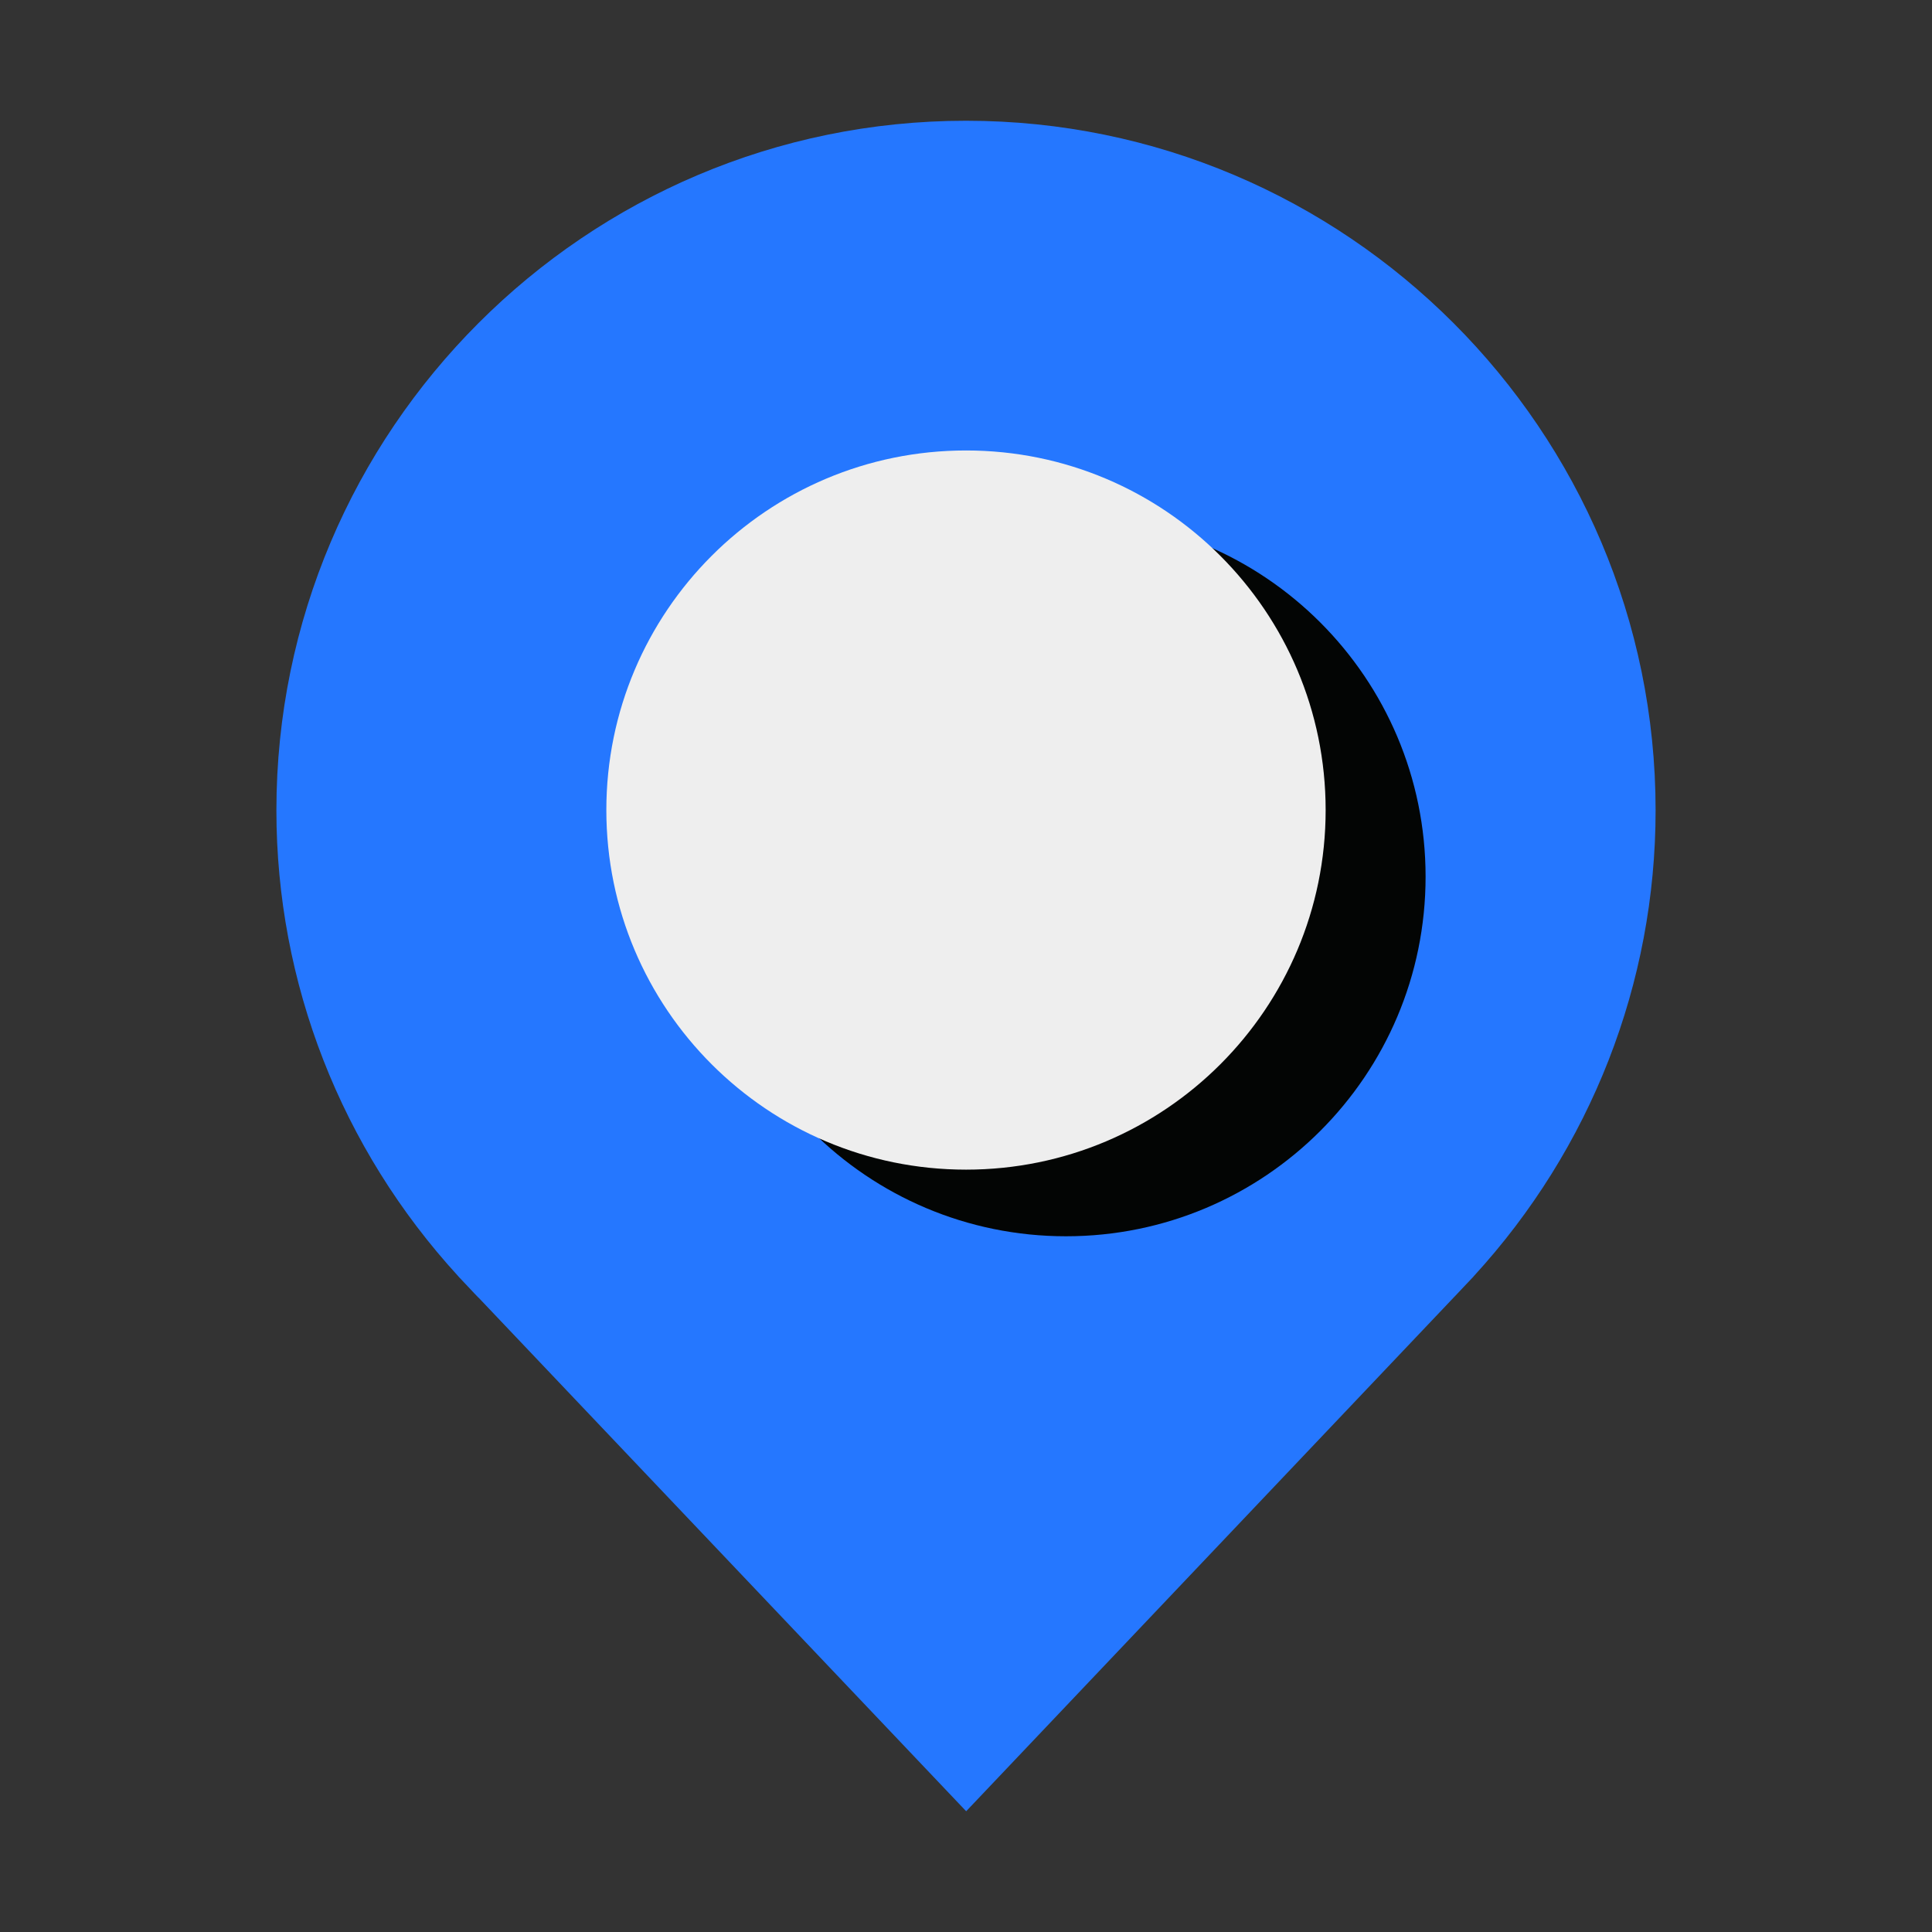 <?xml version="1.0" encoding="utf-8"?>
<!-- Скачано с сайта svg4.ru / Downloaded from svg4.ru -->
<svg width="800px" height="800px" viewBox="0 0 1024 1024" class="icon"  version="1.1" xmlns="http://www.w3.org/2000/svg"><rect x="0" y="0" width="1024" height="1024" fill="#333333" stroke="none"/><path d="M243.073 676.639v0.031l5.982 6.327c1.499 1.589 2.93 3.179 4.487 4.737h0.064L512.091 960l258.36-272.266c0.312-0.306 0.626-0.651 0.938-0.965l4.61-4.896 4.929-5.203v-0.031l0.184-0.218c62.157-67.736 96.389-155.429 96.389-246.92C877.501 227.971 713.53 64 512.031 64c-201.567 0-365.532 163.971-365.532 365.501 0 91.427 34.226 179.121 96.383 246.92l0.191 0.218z" fill="#2577FF" /><path d="M565.004 655.249c105.237 0 190.587-85.318 190.587-190.588 0-105.243-85.35-190.593-190.587-190.593-105.307 0-190.657 85.35-190.657 190.593 0 105.27 85.351 190.588 190.657 190.588z" fill="#030504" /><path d="M512.031 619.934c105.239 0 190.588-85.319 190.588-190.587 0-105.243-85.35-190.592-190.588-190.592-105.307 0-190.657 85.35-190.657 190.592 0 105.268 85.351 190.587 190.657 190.587z" fill="#EEEEEE" /></svg>